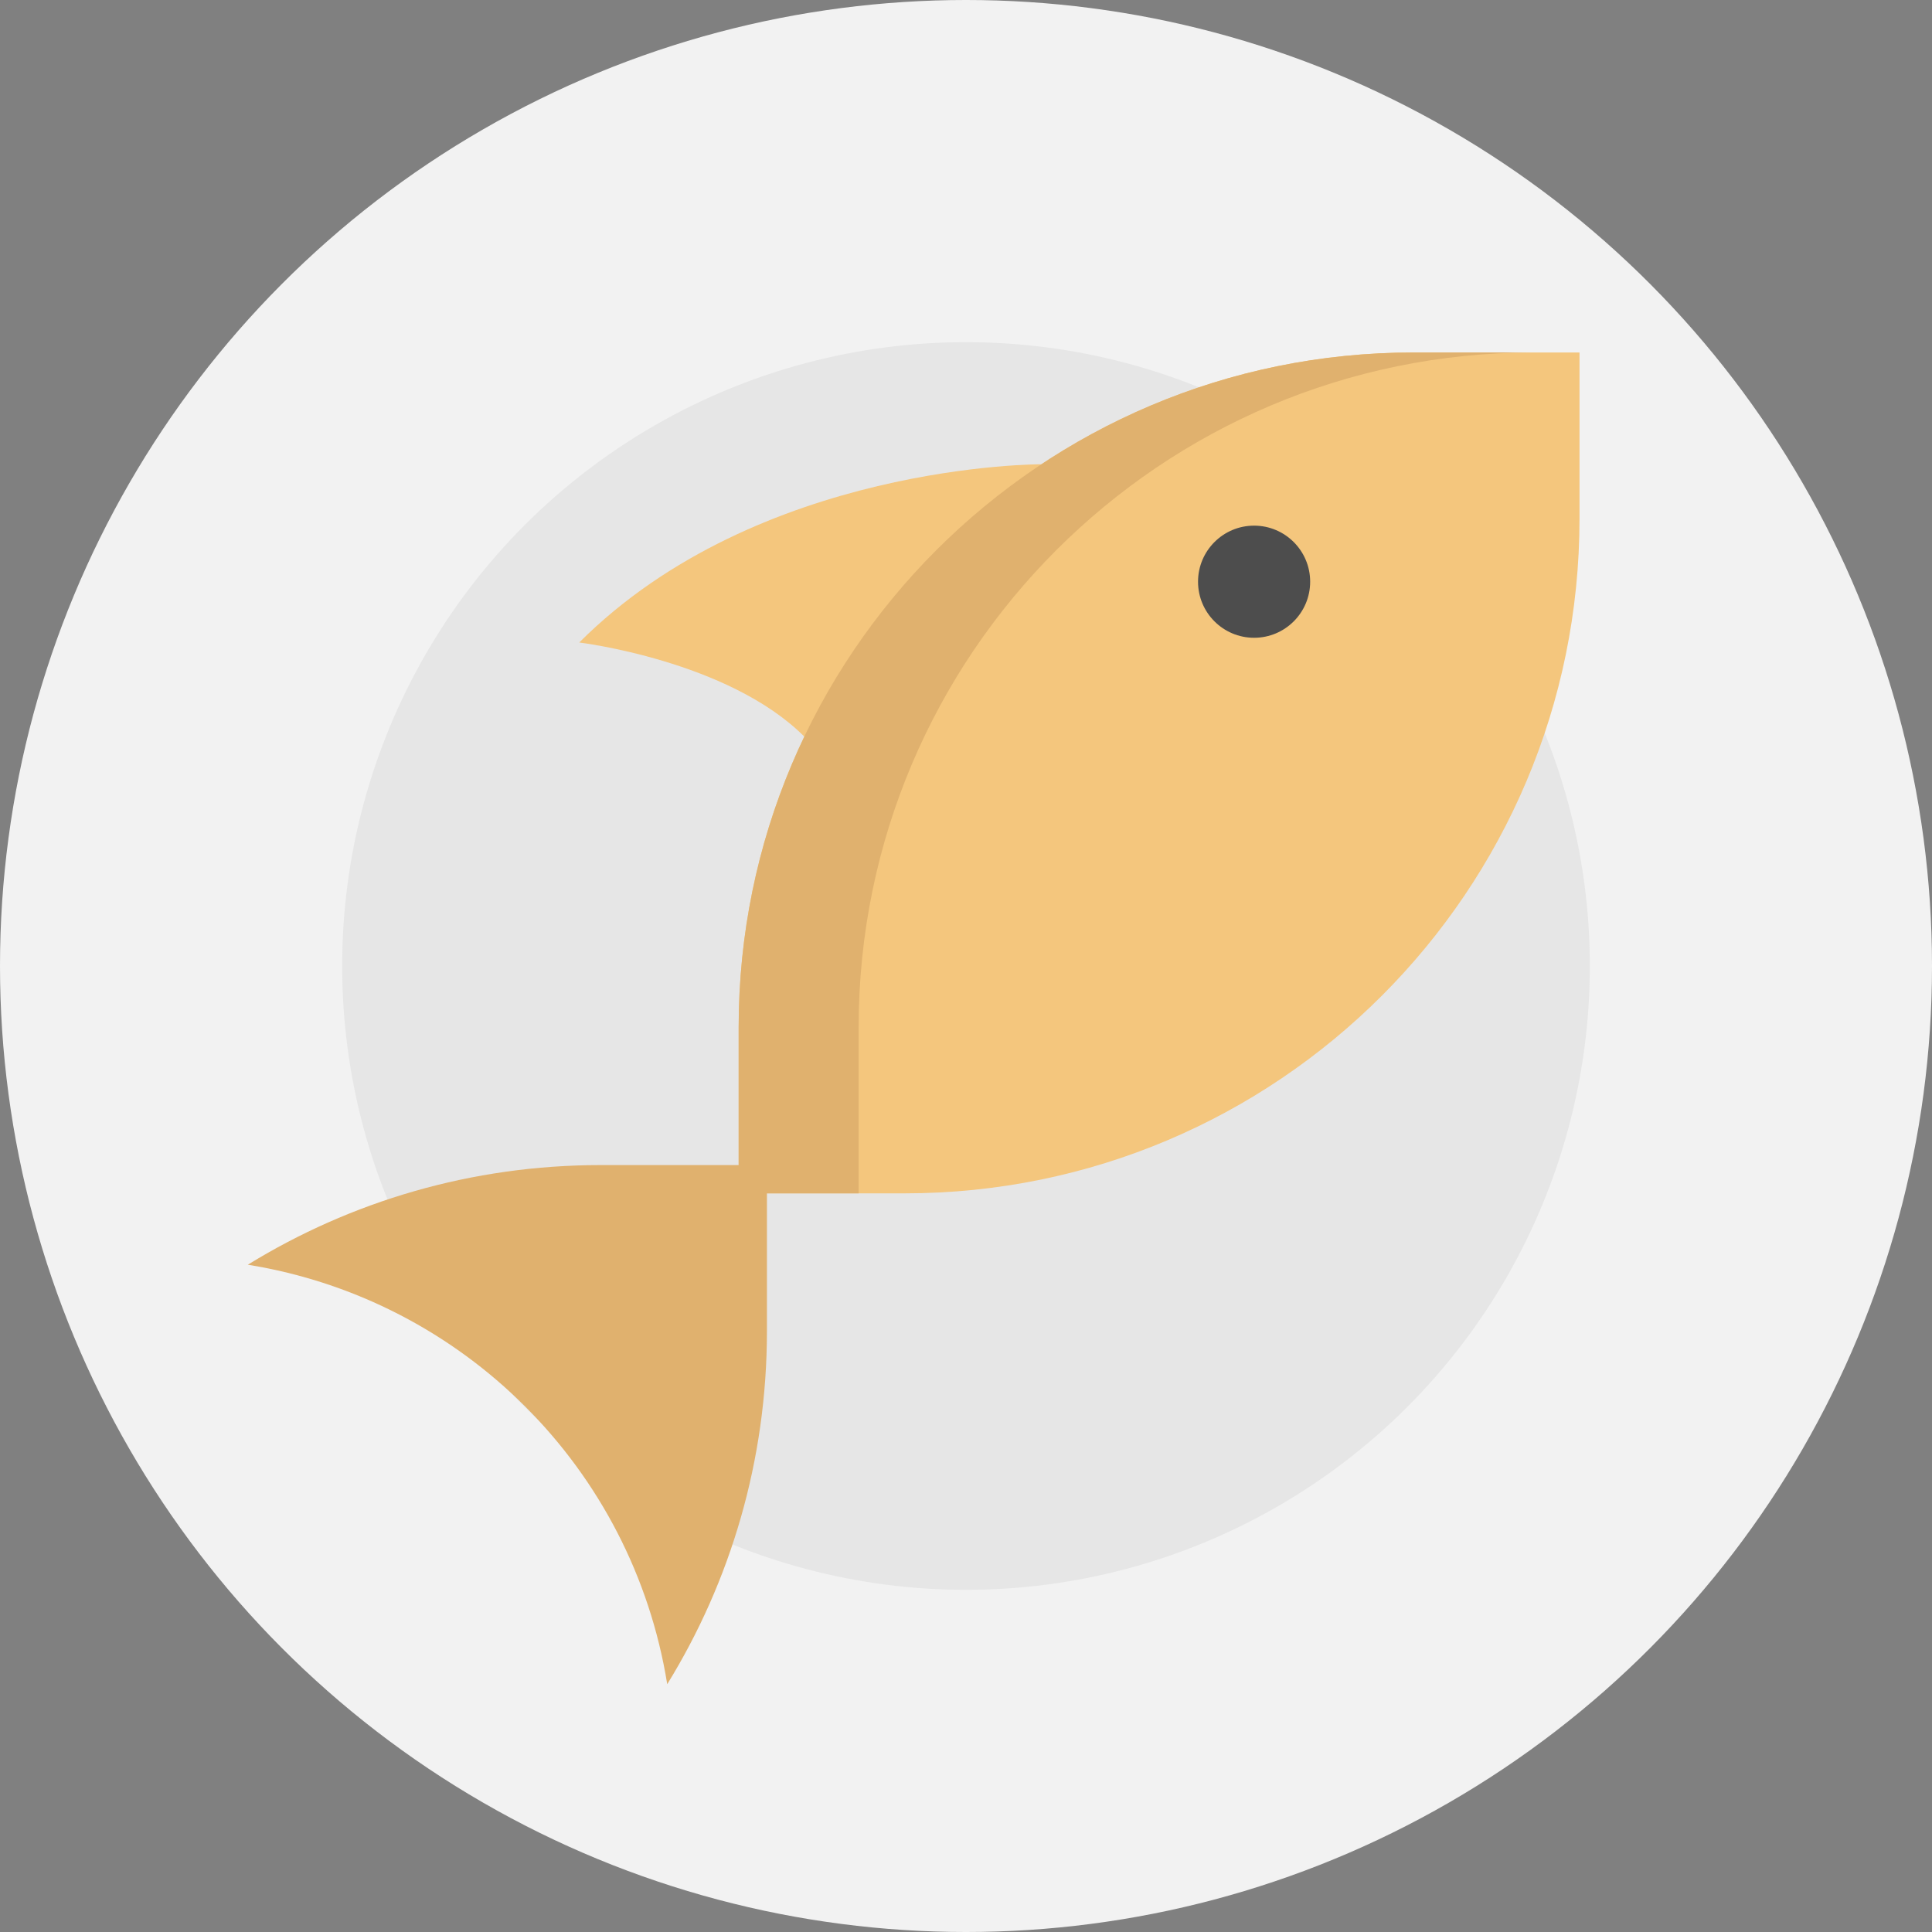 <?xml version="1.0" encoding="iso-8859-1"?>
<!-- Uploaded to: SVG Repo, www.svgrepo.com, Generator: SVG Repo Mixer Tools -->
<svg height="800px" width="800px" version="1.1" id="Layer_1" xmlns="http://www.w3.org/2000/svg" xmlns:xlink="http://www.w3.org/1999/xlink" 
	 viewBox="0 0 512.001 512.001" xml:space="preserve">
<rect x="0" y="0" width="512.001" height="512.001" fill="#808080" stroke="none"/>
<circle style="fill:#F2F2F2;" cx="256.001" cy="256.001" r="256.001"/>
<circle style="fill:#E6E6E6;" cx="256.001" cy="256.001" r="165.322"/>
<g>
	<path style="fill:#F4C67D;" d="M418.59,93.411h-44.004c-98.768,0-178.835,80.068-178.835,178.835v44.004h44.004
		c98.768,0,178.835-80.068,178.835-178.835V93.411z"/>
	<path style="fill:#F4C67D;" d="M275.992,123.036c0,0-74.947-0.308-122.49,47.234c0,0,39.464,4.753,59.653,24.941"/>
</g>
<g>
	<path style="fill:#E0B16E;" d="M406.385,93.411h-31.798c-98.767,0-178.835,80.068-178.835,178.835v44.004h31.798v-44.004
		C227.551,173.479,307.617,93.411,406.385,93.411z"/>
	<path style="fill:#E0B16E;" d="M203.245,308.754v44.006c0,34.311-9.657,66.355-26.422,93.571l-0.001-0.005
		c-9.218-57.139-54.016-101.94-111.154-111.162l0,0c27.216-16.752,59.26-26.409,93.571-26.409H203.245z"/>
</g>
<circle style="fill:#4D4D4D;" cx="332.35" cy="154.16" r="14.857"/>
</svg>